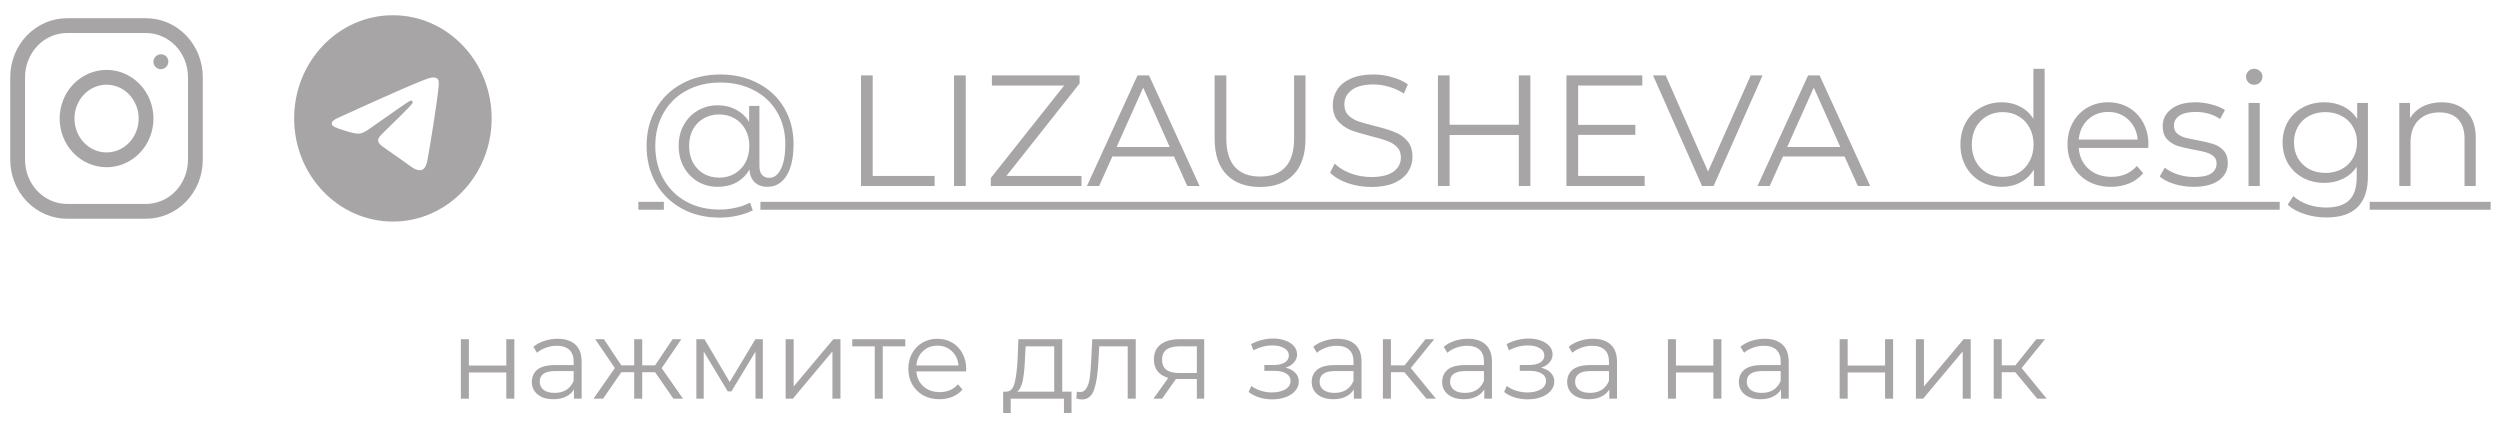 <?xml version="1.0" encoding="UTF-8"?> <svg xmlns="http://www.w3.org/2000/svg" width="141" height="25" viewBox="0 0 141 25" fill="none"><g opacity="0.5"><path d="M40.63 4.201C41.426 4.201 42.136 4.367 42.76 4.7C43.389 5.027 43.88 5.49 44.23 6.09C44.581 6.684 44.756 7.364 44.756 8.131C44.756 8.885 44.625 9.476 44.364 9.904C44.102 10.326 43.74 10.537 43.276 10.537C42.985 10.537 42.748 10.451 42.564 10.278C42.385 10.106 42.287 9.868 42.27 9.565C42.091 9.874 41.848 10.115 41.539 10.287C41.23 10.454 40.879 10.537 40.487 10.537C40.071 10.537 39.694 10.439 39.355 10.243C39.023 10.041 38.758 9.764 38.562 9.414C38.372 9.063 38.277 8.668 38.277 8.229C38.277 7.789 38.372 7.397 38.562 7.052C38.758 6.702 39.023 6.429 39.355 6.233C39.694 6.037 40.071 5.939 40.487 5.939C40.867 5.939 41.209 6.022 41.512 6.188C41.821 6.348 42.068 6.577 42.252 6.874V5.974H42.831V9.352C42.831 9.589 42.881 9.761 42.982 9.868C43.083 9.975 43.217 10.029 43.383 10.029C43.663 10.029 43.882 9.862 44.043 9.53C44.209 9.197 44.292 8.734 44.292 8.14C44.292 7.45 44.138 6.845 43.829 6.322C43.52 5.793 43.086 5.383 42.528 5.092C41.975 4.801 41.343 4.655 40.63 4.655C39.911 4.655 39.272 4.807 38.714 5.11C38.161 5.407 37.731 5.829 37.422 6.375C37.113 6.916 36.958 7.534 36.958 8.229C36.958 8.924 37.11 9.545 37.413 10.091C37.722 10.638 38.15 11.062 38.696 11.366C39.249 11.668 39.881 11.82 40.594 11.82C40.873 11.82 41.164 11.787 41.468 11.722C41.776 11.657 42.056 11.559 42.305 11.428L42.457 11.864C42.201 11.995 41.904 12.096 41.566 12.168C41.233 12.239 40.909 12.274 40.594 12.274C39.786 12.274 39.07 12.102 38.447 11.758C37.823 11.413 37.336 10.935 36.985 10.323C36.641 9.705 36.468 9.007 36.468 8.229C36.468 7.445 36.644 6.749 36.994 6.143C37.344 5.532 37.835 5.056 38.464 4.718C39.1 4.373 39.822 4.201 40.63 4.201ZM40.568 10.02C40.888 10.02 41.176 9.946 41.432 9.797C41.687 9.649 41.889 9.441 42.038 9.173C42.186 8.9 42.261 8.585 42.261 8.229C42.261 7.878 42.186 7.569 42.038 7.302C41.889 7.029 41.687 6.821 41.432 6.678C41.176 6.53 40.888 6.455 40.568 6.455C40.241 6.455 39.947 6.53 39.685 6.678C39.43 6.827 39.228 7.035 39.079 7.302C38.937 7.569 38.865 7.878 38.865 8.229C38.865 8.579 38.937 8.891 39.079 9.164C39.228 9.432 39.43 9.643 39.685 9.797C39.947 9.946 40.241 10.02 40.568 10.02ZM48.56 4.254H49.22V9.922H52.713V10.492H48.56V4.254ZM53.808 4.254H54.467V10.492H53.808V4.254ZM60.997 9.922V10.492H55.882V10.038L60.017 4.825H55.944V4.254H60.89V4.709L56.764 9.922H60.997ZM66.213 8.826H62.738L61.989 10.492H61.303L64.155 4.254H64.805L67.657 10.492H66.962L66.213 8.826ZM65.973 8.291L64.476 4.94L62.978 8.291H65.973ZM71.071 10.546C70.263 10.546 69.634 10.314 69.182 9.851C68.731 9.387 68.505 8.713 68.505 7.828V4.254H69.164V7.801C69.164 8.526 69.328 9.066 69.654 9.423C69.981 9.779 70.453 9.958 71.071 9.958C71.695 9.958 72.17 9.779 72.497 9.423C72.824 9.066 72.987 8.526 72.987 7.801V4.254H73.629V7.828C73.629 8.713 73.403 9.387 72.952 9.851C72.506 10.314 71.879 10.546 71.071 10.546ZM77.336 10.546C76.873 10.546 76.427 10.471 75.999 10.323C75.577 10.174 75.251 9.978 75.019 9.735L75.277 9.227C75.503 9.453 75.803 9.637 76.177 9.779C76.552 9.916 76.938 9.984 77.336 9.984C77.894 9.984 78.313 9.883 78.592 9.681C78.872 9.473 79.011 9.206 79.011 8.879C79.011 8.63 78.934 8.431 78.779 8.282C78.631 8.134 78.447 8.021 78.227 7.944C78.007 7.86 77.701 7.771 77.309 7.676C76.84 7.557 76.466 7.445 76.186 7.338C75.907 7.225 75.666 7.055 75.465 6.83C75.268 6.604 75.17 6.298 75.17 5.912C75.17 5.597 75.254 5.312 75.42 5.056C75.586 4.795 75.842 4.587 76.186 4.433C76.531 4.278 76.959 4.201 77.469 4.201C77.826 4.201 78.174 4.251 78.512 4.352C78.857 4.447 79.154 4.581 79.403 4.753L79.18 5.279C78.919 5.107 78.64 4.979 78.343 4.896C78.046 4.807 77.755 4.762 77.469 4.762C76.923 4.762 76.51 4.869 76.231 5.083C75.958 5.291 75.821 5.561 75.821 5.894C75.821 6.143 75.895 6.345 76.044 6.5C76.198 6.648 76.388 6.764 76.614 6.847C76.846 6.925 77.155 7.011 77.541 7.106C77.998 7.219 78.367 7.332 78.646 7.445C78.931 7.551 79.172 7.718 79.368 7.944C79.564 8.163 79.662 8.463 79.662 8.844C79.662 9.158 79.576 9.447 79.403 9.708C79.237 9.963 78.978 10.168 78.628 10.323C78.278 10.471 77.847 10.546 77.336 10.546ZM86.312 4.254V10.492H85.661V7.614H81.758V10.492H81.099V4.254H81.758V7.035H85.661V4.254H86.312ZM92.759 9.922V10.492H88.348V4.254H92.625V4.825H89.007V7.044H92.233V7.605H89.007V9.922H92.759ZM99.408 4.254L96.646 10.492H95.995L93.233 4.254H93.945L96.334 9.672L98.74 4.254H99.408ZM104.034 8.826H100.559L99.81 10.492H99.124L101.976 4.254H102.626L105.478 10.492H104.783L104.034 8.826ZM103.793 8.291L102.296 4.94L100.799 8.291H103.793ZM115.318 3.88V10.492H114.712V9.565C114.522 9.88 114.269 10.121 113.954 10.287C113.645 10.454 113.295 10.537 112.903 10.537C112.463 10.537 112.065 10.436 111.709 10.234C111.352 10.032 111.073 9.75 110.871 9.387C110.669 9.025 110.568 8.612 110.568 8.149C110.568 7.685 110.669 7.272 110.871 6.91C111.073 6.547 111.352 6.268 111.709 6.072C112.065 5.87 112.463 5.769 112.903 5.769C113.283 5.769 113.625 5.849 113.928 6.01C114.237 6.164 114.489 6.393 114.685 6.696V3.88H115.318ZM112.956 9.975C113.283 9.975 113.577 9.901 113.838 9.753C114.106 9.598 114.314 9.381 114.462 9.102C114.617 8.823 114.694 8.505 114.694 8.149C114.694 7.792 114.617 7.474 114.462 7.195C114.314 6.916 114.106 6.702 113.838 6.553C113.577 6.399 113.283 6.322 112.956 6.322C112.624 6.322 112.324 6.399 112.056 6.553C111.795 6.702 111.587 6.916 111.432 7.195C111.284 7.474 111.21 7.792 111.21 8.149C111.21 8.505 111.284 8.823 111.432 9.102C111.587 9.381 111.795 9.598 112.056 9.753C112.324 9.901 112.624 9.975 112.956 9.975ZM121.161 8.345H117.24C117.276 8.832 117.463 9.227 117.802 9.53C118.14 9.827 118.568 9.975 119.085 9.975C119.376 9.975 119.643 9.925 119.887 9.824C120.13 9.717 120.341 9.562 120.52 9.36L120.876 9.77C120.668 10.02 120.407 10.21 120.092 10.341C119.783 10.471 119.441 10.537 119.067 10.537C118.586 10.537 118.158 10.436 117.784 10.234C117.415 10.026 117.127 9.741 116.919 9.378C116.711 9.016 116.608 8.606 116.608 8.149C116.608 7.691 116.706 7.281 116.902 6.919C117.104 6.556 117.377 6.274 117.721 6.072C118.072 5.87 118.464 5.769 118.898 5.769C119.331 5.769 119.721 5.87 120.065 6.072C120.41 6.274 120.68 6.556 120.876 6.919C121.072 7.275 121.17 7.685 121.17 8.149L121.161 8.345ZM118.898 6.313C118.446 6.313 118.066 6.458 117.757 6.749C117.454 7.035 117.282 7.409 117.24 7.872H120.564C120.523 7.409 120.347 7.035 120.038 6.749C119.735 6.458 119.355 6.313 118.898 6.313ZM123.714 10.537C123.334 10.537 122.969 10.483 122.618 10.376C122.274 10.264 122.003 10.124 121.807 9.958L122.093 9.458C122.289 9.613 122.535 9.741 122.832 9.842C123.129 9.937 123.438 9.984 123.759 9.984C124.187 9.984 124.502 9.919 124.704 9.788C124.911 9.652 125.015 9.461 125.015 9.218C125.015 9.046 124.959 8.912 124.846 8.817C124.733 8.716 124.591 8.642 124.418 8.594C124.246 8.541 124.017 8.49 123.732 8.443C123.352 8.371 123.046 8.3 122.814 8.229C122.583 8.151 122.384 8.024 122.217 7.846C122.057 7.667 121.977 7.421 121.977 7.106C121.977 6.714 122.14 6.393 122.467 6.143C122.794 5.894 123.248 5.769 123.83 5.769C124.133 5.769 124.436 5.811 124.739 5.894C125.042 5.971 125.292 6.075 125.488 6.206L125.212 6.714C124.825 6.446 124.365 6.313 123.83 6.313C123.426 6.313 123.12 6.384 122.912 6.527C122.71 6.669 122.609 6.856 122.609 7.088C122.609 7.266 122.666 7.409 122.779 7.516C122.898 7.623 123.043 7.703 123.215 7.756C123.388 7.804 123.625 7.854 123.928 7.908C124.303 7.979 124.603 8.05 124.828 8.122C125.054 8.193 125.247 8.315 125.408 8.487C125.568 8.659 125.648 8.897 125.648 9.2C125.648 9.61 125.476 9.937 125.131 10.18C124.793 10.418 124.32 10.537 123.714 10.537ZM126.818 5.805H127.451V10.492H126.818V5.805ZM127.139 4.78C127.008 4.78 126.898 4.736 126.809 4.646C126.72 4.557 126.675 4.45 126.675 4.326C126.675 4.207 126.72 4.103 126.809 4.014C126.898 3.925 127.008 3.88 127.139 3.88C127.269 3.88 127.379 3.925 127.468 4.014C127.557 4.097 127.602 4.198 127.602 4.317C127.602 4.447 127.557 4.557 127.468 4.646C127.379 4.736 127.269 4.78 127.139 4.78ZM133.551 5.805V9.922C133.551 10.718 133.355 11.306 132.963 11.686C132.576 12.072 131.991 12.265 131.207 12.265C130.773 12.265 130.361 12.2 129.968 12.069C129.582 11.945 129.267 11.77 129.024 11.544L129.345 11.062C129.57 11.264 129.844 11.422 130.164 11.535C130.491 11.648 130.833 11.704 131.189 11.704C131.783 11.704 132.22 11.565 132.499 11.285C132.778 11.012 132.918 10.584 132.918 10.002V9.405C132.722 9.702 132.464 9.928 132.143 10.082C131.828 10.237 131.477 10.314 131.091 10.314C130.652 10.314 130.251 10.219 129.888 10.029C129.532 9.833 129.25 9.562 129.042 9.218C128.84 8.867 128.739 8.472 128.739 8.033C128.739 7.593 128.84 7.201 129.042 6.856C129.25 6.512 129.532 6.244 129.888 6.054C130.245 5.864 130.646 5.769 131.091 5.769C131.489 5.769 131.849 5.849 132.17 6.01C132.49 6.17 132.749 6.402 132.945 6.705V5.805H133.551ZM131.154 9.753C131.492 9.753 131.798 9.681 132.072 9.539C132.345 9.39 132.556 9.185 132.704 8.924C132.859 8.662 132.936 8.365 132.936 8.033C132.936 7.7 132.859 7.406 132.704 7.15C132.556 6.889 132.345 6.687 132.072 6.544C131.804 6.396 131.498 6.322 131.154 6.322C130.815 6.322 130.509 6.393 130.236 6.536C129.968 6.678 129.758 6.88 129.603 7.142C129.455 7.403 129.38 7.7 129.38 8.033C129.38 8.365 129.455 8.662 129.603 8.924C129.758 9.185 129.968 9.39 130.236 9.539C130.509 9.681 130.815 9.753 131.154 9.753ZM137.708 5.769C138.296 5.769 138.763 5.941 139.107 6.286C139.458 6.625 139.633 7.121 139.633 7.774V10.492H139V7.837C139 7.349 138.879 6.978 138.635 6.723C138.391 6.467 138.044 6.34 137.592 6.34C137.087 6.34 136.686 6.491 136.389 6.794C136.098 7.091 135.953 7.504 135.953 8.033V10.492H135.32V5.805H135.926V6.669C136.098 6.384 136.336 6.164 136.639 6.01C136.948 5.849 137.304 5.769 137.708 5.769Z" fill="#504B4B"></path><path d="M36.005 11.383H37.442V11.829H36.005V11.383ZM42.888 11.383H128.575V11.829H42.888V11.383ZM133.654 11.383H140.471V11.829H133.654V11.383Z" fill="#504B4B"></path><a href="https://t.me/LizAusheva"><rect fill="black" fill-opacity="0" y="0.069" width="104.466" height="10.863"></rect></a><path d="M25.993 19.132H26.446V20.617H28.555V19.132H29.008V22.484H28.555V21.006H26.446V22.484H25.993V19.132ZM31.448 19.107C31.885 19.107 32.221 19.217 32.455 19.438C32.688 19.655 32.805 19.977 32.805 20.407V22.484H32.372V21.962C32.27 22.136 32.119 22.272 31.919 22.37C31.724 22.467 31.49 22.516 31.218 22.516C30.844 22.516 30.547 22.427 30.326 22.249C30.105 22.07 29.995 21.834 29.995 21.541C29.995 21.256 30.096 21.027 30.3 20.853C30.509 20.679 30.838 20.591 31.288 20.591H32.353V20.387C32.353 20.099 32.272 19.88 32.111 19.731C31.949 19.578 31.713 19.502 31.403 19.502C31.191 19.502 30.987 19.538 30.791 19.61C30.596 19.678 30.428 19.774 30.288 19.897L30.084 19.559C30.254 19.415 30.458 19.304 30.696 19.228C30.934 19.147 31.184 19.107 31.448 19.107ZM31.288 22.159C31.543 22.159 31.762 22.102 31.945 21.987C32.127 21.868 32.264 21.698 32.353 21.477V20.929H31.301C30.727 20.929 30.441 21.129 30.441 21.528C30.441 21.724 30.515 21.879 30.664 21.994C30.812 22.104 31.021 22.159 31.288 22.159ZM36.948 20.993H36.221V22.484H35.769V20.993H35.042L34.016 22.484H33.474L34.679 20.757L33.57 19.132H34.061L35.042 20.604H35.769V19.132H36.221V20.604H36.948L37.936 19.132H38.427L37.318 20.764L38.522 22.484H37.98L36.948 20.993ZM43.023 19.132V22.484H42.609V19.833L41.251 22.076H41.047L39.69 19.827V22.484H39.275V19.132H39.734L41.156 21.547L42.602 19.132H43.023ZM44.311 19.132H44.763V21.796L47 19.132H47.402V22.484H46.949V19.82L44.718 22.484H44.311V19.132ZM51.057 19.534H49.788V22.484H49.336V19.534H48.068V19.132H51.057V19.534ZM54.487 20.948H51.683C51.708 21.297 51.842 21.579 52.084 21.796C52.327 22.009 52.633 22.115 53.002 22.115C53.21 22.115 53.401 22.079 53.576 22.006C53.75 21.93 53.901 21.819 54.028 21.675L54.283 21.968C54.135 22.147 53.947 22.283 53.722 22.376C53.501 22.47 53.257 22.516 52.989 22.516C52.645 22.516 52.339 22.444 52.072 22.299C51.808 22.151 51.602 21.947 51.453 21.688C51.305 21.428 51.23 21.135 51.23 20.808C51.23 20.481 51.3 20.188 51.441 19.929C51.585 19.669 51.781 19.468 52.027 19.323C52.278 19.179 52.558 19.107 52.868 19.107C53.178 19.107 53.457 19.179 53.703 19.323C53.95 19.468 54.143 19.669 54.283 19.929C54.423 20.184 54.493 20.477 54.493 20.808L54.487 20.948ZM52.868 19.495C52.545 19.495 52.273 19.599 52.053 19.808C51.836 20.012 51.713 20.279 51.683 20.611H54.06C54.03 20.279 53.905 20.012 53.684 19.808C53.467 19.599 53.196 19.495 52.868 19.495ZM60.433 22.089V23.294H60.006V22.484H57.004V23.294H56.577V22.089H56.768C56.993 22.076 57.146 21.911 57.227 21.592C57.308 21.273 57.363 20.827 57.393 20.254L57.437 19.132H59.91V22.089H60.433ZM57.807 20.279C57.786 20.755 57.745 21.148 57.686 21.458C57.626 21.764 57.52 21.974 57.367 22.089H59.458V19.534H57.845L57.807 20.279ZM64.055 19.132V22.484H63.603V19.534H61.997L61.952 20.362C61.918 21.059 61.837 21.594 61.71 21.968C61.582 22.342 61.355 22.529 61.028 22.529C60.939 22.529 60.83 22.512 60.703 22.478L60.735 22.089C60.811 22.106 60.864 22.115 60.894 22.115C61.068 22.115 61.2 22.034 61.289 21.872C61.378 21.711 61.438 21.511 61.468 21.273C61.497 21.035 61.523 20.721 61.544 20.33L61.602 19.132H64.055ZM67.916 19.132V22.484H67.502V21.375H66.451H66.323L65.546 22.484H65.055L65.89 21.312C65.63 21.239 65.431 21.116 65.291 20.942C65.15 20.768 65.08 20.547 65.08 20.279C65.08 19.905 65.208 19.621 65.463 19.425C65.718 19.23 66.066 19.132 66.508 19.132H67.916ZM65.539 20.292C65.539 20.789 65.856 21.038 66.489 21.038H67.502V19.534H66.521C65.866 19.534 65.539 19.786 65.539 20.292ZM72.506 20.738C72.744 20.793 72.927 20.889 73.055 21.025C73.186 21.161 73.252 21.326 73.252 21.522C73.252 21.717 73.184 21.892 73.048 22.045C72.916 22.198 72.736 22.317 72.506 22.401C72.277 22.482 72.024 22.523 71.748 22.523C71.506 22.523 71.268 22.489 71.034 22.421C70.8 22.348 70.596 22.244 70.422 22.108L70.575 21.771C70.728 21.885 70.907 21.974 71.111 22.038C71.314 22.102 71.521 22.134 71.729 22.134C72.039 22.134 72.292 22.076 72.487 21.962C72.687 21.843 72.787 21.683 72.787 21.484C72.787 21.305 72.706 21.167 72.545 21.07C72.383 20.968 72.162 20.916 71.882 20.916H71.308V20.585H71.856C72.107 20.585 72.309 20.538 72.462 20.445C72.615 20.347 72.691 20.218 72.691 20.056C72.691 19.878 72.604 19.737 72.43 19.636C72.26 19.534 72.037 19.483 71.761 19.483C71.4 19.483 71.043 19.574 70.69 19.757L70.562 19.406C70.962 19.198 71.376 19.094 71.805 19.094C72.06 19.094 72.29 19.132 72.494 19.208C72.702 19.281 72.863 19.385 72.978 19.521C73.097 19.657 73.156 19.814 73.156 19.992C73.156 20.162 73.097 20.313 72.978 20.445C72.863 20.577 72.706 20.674 72.506 20.738ZM75.433 19.107C75.871 19.107 76.206 19.217 76.44 19.438C76.674 19.655 76.79 19.977 76.79 20.407V22.484H76.357V21.962C76.255 22.136 76.104 22.272 75.904 22.37C75.709 22.467 75.475 22.516 75.203 22.516C74.829 22.516 74.532 22.427 74.311 22.249C74.09 22.07 73.98 21.834 73.98 21.541C73.98 21.256 74.082 21.027 74.286 20.853C74.494 20.679 74.823 20.591 75.273 20.591H76.338V20.387C76.338 20.099 76.257 19.88 76.096 19.731C75.934 19.578 75.698 19.502 75.388 19.502C75.176 19.502 74.972 19.538 74.776 19.61C74.581 19.678 74.413 19.774 74.273 19.897L74.069 19.559C74.239 19.415 74.443 19.304 74.681 19.228C74.919 19.147 75.169 19.107 75.433 19.107ZM75.273 22.159C75.528 22.159 75.747 22.102 75.93 21.987C76.113 21.868 76.249 21.698 76.338 21.477V20.929H75.286C74.713 20.929 74.426 21.129 74.426 21.528C74.426 21.724 74.5 21.879 74.649 21.994C74.798 22.104 75.006 22.159 75.273 22.159ZM79.212 20.993H78.448V22.484H77.995V19.132H78.448V20.604H79.219L80.398 19.132H80.889L79.569 20.757L80.984 22.484H80.449L79.212 20.993ZM82.79 19.107C83.227 19.107 83.563 19.217 83.797 19.438C84.03 19.655 84.147 19.977 84.147 20.407V22.484H83.714V21.962C83.612 22.136 83.461 22.272 83.261 22.37C83.066 22.467 82.832 22.516 82.56 22.516C82.186 22.516 81.889 22.427 81.668 22.249C81.447 22.07 81.337 21.834 81.337 21.541C81.337 21.256 81.439 21.027 81.642 20.853C81.851 20.679 82.18 20.591 82.63 20.591H83.695V20.387C83.695 20.099 83.614 19.88 83.453 19.731C83.291 19.578 83.055 19.502 82.745 19.502C82.533 19.502 82.329 19.538 82.133 19.61C81.938 19.678 81.77 19.774 81.63 19.897L81.426 19.559C81.596 19.415 81.8 19.304 82.038 19.228C82.276 19.147 82.526 19.107 82.79 19.107ZM82.63 22.159C82.885 22.159 83.104 22.102 83.287 21.987C83.469 21.868 83.606 21.698 83.695 21.477V20.929H82.643C82.07 20.929 81.783 21.129 81.783 21.528C81.783 21.724 81.857 21.879 82.006 21.994C82.154 22.104 82.363 22.159 82.63 22.159ZM86.915 20.738C87.153 20.793 87.336 20.889 87.463 21.025C87.595 21.161 87.661 21.326 87.661 21.522C87.661 21.717 87.593 21.892 87.457 22.045C87.325 22.198 87.144 22.317 86.915 22.401C86.686 22.482 86.433 22.523 86.156 22.523C85.914 22.523 85.676 22.489 85.443 22.421C85.209 22.348 85.005 22.244 84.831 22.108L84.984 21.771C85.137 21.885 85.315 21.974 85.519 22.038C85.723 22.102 85.929 22.134 86.137 22.134C86.448 22.134 86.7 22.076 86.896 21.962C87.096 21.843 87.195 21.683 87.195 21.484C87.195 21.305 87.115 21.167 86.953 21.07C86.792 20.968 86.571 20.916 86.29 20.916H85.717V20.585H86.265C86.516 20.585 86.717 20.538 86.87 20.445C87.023 20.347 87.1 20.218 87.1 20.056C87.1 19.878 87.013 19.737 86.838 19.636C86.668 19.534 86.445 19.483 86.169 19.483C85.808 19.483 85.451 19.574 85.099 19.757L84.971 19.406C85.371 19.198 85.785 19.094 86.214 19.094C86.469 19.094 86.698 19.132 86.902 19.208C87.11 19.281 87.272 19.385 87.387 19.521C87.506 19.657 87.565 19.814 87.565 19.992C87.565 20.162 87.506 20.313 87.387 20.445C87.272 20.577 87.115 20.674 86.915 20.738ZM89.841 19.107C90.279 19.107 90.615 19.217 90.849 19.438C91.082 19.655 91.199 19.977 91.199 20.407V22.484H90.766V21.962C90.664 22.136 90.513 22.272 90.313 22.37C90.118 22.467 89.884 22.516 89.612 22.516C89.238 22.516 88.941 22.427 88.72 22.249C88.499 22.07 88.388 21.834 88.388 21.541C88.388 21.256 88.49 21.027 88.694 20.853C88.903 20.679 89.232 20.591 89.682 20.591H90.746V20.387C90.746 20.099 90.666 19.88 90.504 19.731C90.343 19.578 90.107 19.502 89.797 19.502C89.584 19.502 89.38 19.538 89.185 19.61C88.99 19.678 88.822 19.774 88.681 19.897L88.478 19.559C88.647 19.415 88.852 19.304 89.089 19.228C89.327 19.147 89.578 19.107 89.841 19.107ZM89.682 22.159C89.937 22.159 90.156 22.102 90.339 21.987C90.521 21.868 90.657 21.698 90.746 21.477V20.929H89.695C89.121 20.929 88.835 21.129 88.835 21.528C88.835 21.724 88.909 21.879 89.058 21.994C89.206 22.104 89.415 22.159 89.682 22.159ZM94.072 19.132H94.524V20.617H96.634V19.132H97.086V22.484H96.634V21.006H94.524V22.484H94.072V19.132ZM99.526 19.107C99.964 19.107 100.299 19.217 100.533 19.438C100.767 19.655 100.884 19.977 100.884 20.407V22.484H100.45V21.962C100.348 22.136 100.197 22.272 99.998 22.37C99.802 22.467 99.569 22.516 99.297 22.516C98.923 22.516 98.625 22.427 98.404 22.249C98.183 22.07 98.073 21.834 98.073 21.541C98.073 21.256 98.175 21.027 98.379 20.853C98.587 20.679 98.916 20.591 99.367 20.591H100.431V20.387C100.431 20.099 100.35 19.88 100.189 19.731C100.027 19.578 99.792 19.502 99.481 19.502C99.269 19.502 99.065 19.538 98.87 19.61C98.674 19.678 98.506 19.774 98.366 19.897L98.162 19.559C98.332 19.415 98.536 19.304 98.774 19.228C99.012 19.147 99.263 19.107 99.526 19.107ZM99.367 22.159C99.622 22.159 99.841 22.102 100.023 21.987C100.206 21.868 100.342 21.698 100.431 21.477V20.929H99.379C98.806 20.929 98.519 21.129 98.519 21.528C98.519 21.724 98.593 21.879 98.742 21.994C98.891 22.104 99.099 22.159 99.367 22.159ZM103.756 19.132H104.209V20.617H106.318V19.132H106.771V22.484H106.318V21.006H104.209V22.484H103.756V19.132ZM108.057 19.132H108.51V21.796L110.747 19.132H111.148V22.484H110.696V19.82L108.465 22.484H108.057V19.132ZM113.662 20.993H112.898V22.484H112.445V19.132H112.898V20.604H113.669L114.848 19.132H115.339L114.019 20.757L115.434 22.484H114.899L113.662 20.993Z" fill="#504B4B"></path><path d="M22.159 0.859C19.085 0.859 16.59 3.466 16.59 6.678C16.59 9.89 19.085 12.496 22.159 12.496C25.234 12.496 27.729 9.89 27.729 6.678C27.729 3.466 25.234 0.859 22.159 0.859ZM24.744 4.816C24.66 5.735 24.298 7.97 24.114 9C24.036 9.436 23.88 9.581 23.736 9.599C23.413 9.628 23.168 9.378 22.856 9.162C22.366 8.825 22.087 8.616 21.614 8.29C21.062 7.912 21.419 7.702 21.736 7.365C21.82 7.277 23.245 5.922 23.273 5.799C23.277 5.781 23.277 5.762 23.272 5.743C23.267 5.725 23.258 5.708 23.245 5.695C23.212 5.666 23.168 5.677 23.128 5.683C23.078 5.695 22.299 6.236 20.778 7.306C20.555 7.463 20.355 7.545 20.177 7.539C19.976 7.533 19.597 7.423 19.313 7.324C18.962 7.207 18.69 7.143 18.712 6.94C18.723 6.835 18.862 6.73 19.124 6.62C20.75 5.881 21.831 5.392 22.371 5.159C23.919 4.484 24.237 4.368 24.448 4.368C24.493 4.368 24.599 4.38 24.666 4.438C24.721 4.484 24.738 4.548 24.744 4.595C24.738 4.63 24.749 4.735 24.744 4.816Z" fill="#504B4B"></path><path d="M6.01 9.014C6.601 9.014 7.168 8.769 7.585 8.333C8.003 7.896 8.238 7.304 8.238 6.687C8.238 6.07 8.003 5.478 7.585 5.041C7.168 4.605 6.601 4.359 6.01 4.359C5.419 4.359 4.853 4.605 4.435 5.041C4.017 5.478 3.782 6.07 3.782 6.687C3.782 7.304 4.017 7.896 4.435 8.333C4.853 8.769 5.419 9.014 6.01 9.014Z" stroke="#504B4B" stroke-width="0.835" stroke-linecap="round" stroke-linejoin="round"></path><path d="M0.995 9.009V4.355C0.995 3.583 1.289 2.843 1.811 2.297C2.333 1.752 3.041 1.445 3.78 1.445H8.236C8.974 1.445 9.682 1.752 10.205 2.297C10.727 2.843 11.02 3.583 11.02 4.355V9.009C11.02 9.781 10.727 10.521 10.205 11.067C9.682 11.612 8.974 11.919 8.236 11.919H3.78C3.041 11.919 2.333 11.612 1.811 11.067C1.289 10.521 0.995 9.781 0.995 9.009Z" stroke="#504B4B" stroke-width="0.835"></path><path d="M9.071 3.484L9.077 3.477" stroke="#504B4B" stroke-width="0.835" stroke-linecap="round" stroke-linejoin="round"></path></g></svg> 